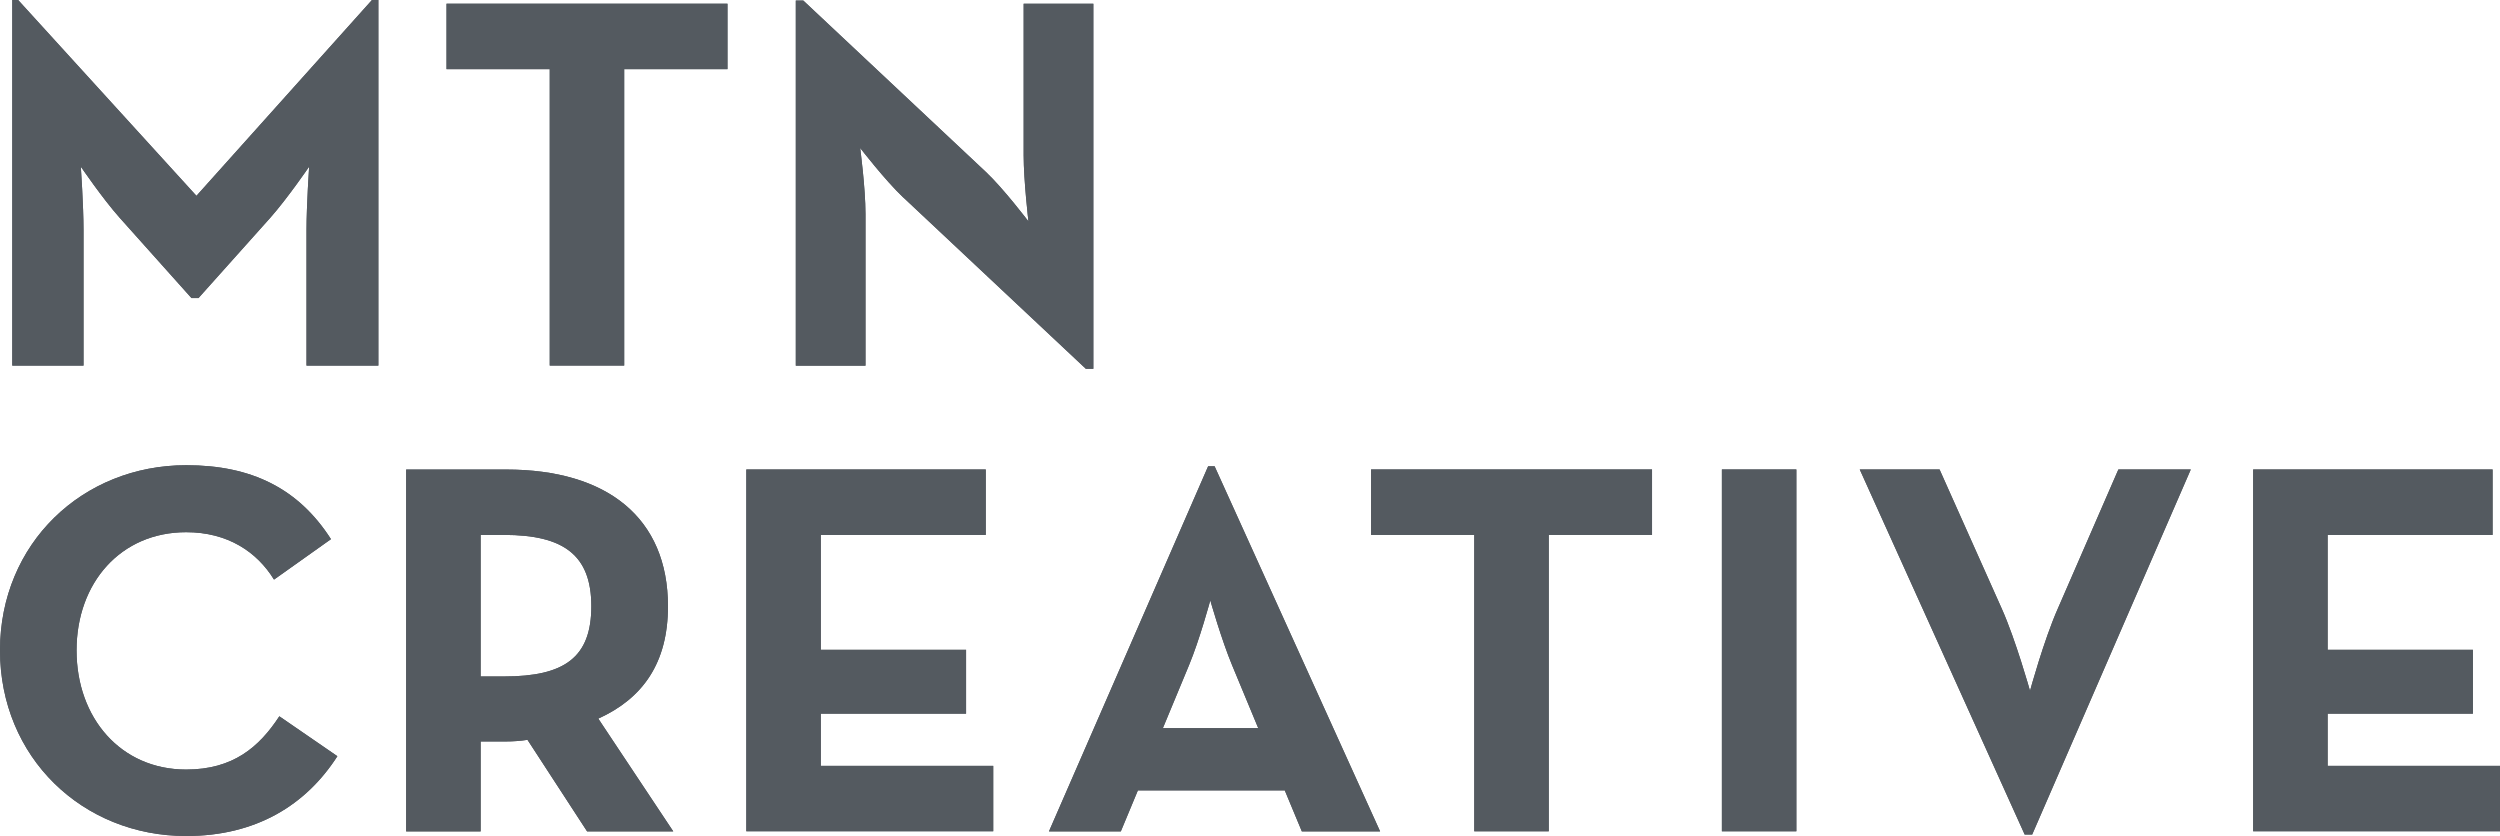 <?xml version="1.0" encoding="UTF-8"?>
<svg xmlns="http://www.w3.org/2000/svg" id="b" data-name="Vector layer" width="323.89" height="108.33" viewBox="0 0 323.89 108.33">
  <defs>
    <style> .c { fill: #545a60; } </style>
  </defs>
  <g>
    <path class="c" d="M1.59,0h.76l23.1,25.37L48.19,0h.83v47.37h-9.31v-17.58c0-3.17.34-8.2.34-8.2,0,0-2.83,4.14-5.03,6.62l-9.31,10.41h-.9l-9.31-10.41c-2.21-2.48-5.03-6.62-5.03-6.62,0,0,.35,5.03.35,8.2v17.58H1.59V0Z"></path>
    <path class="c" d="M71.23,8.96h-13.38V.48h36.4v8.48h-13.38v38.4h-9.65V8.96Z"></path>
    <path class="c" d="M117.02,25.58c-2.34-2.21-5.58-6.41-5.58-6.41,0,0,.69,5.17.69,8.55v19.65h-9.03V.07h.97l23.65,22.2c2.28,2.14,5.52,6.41,5.52,6.41,0,0-.62-5.31-.62-8.55V.48h9.03v47.3h-.97l-23.65-22.2Z"></path>
    <path class="c" d="M0,84.26c0-13.86,10.69-23.99,24.13-23.99,8.48,0,14.55,3.03,18.75,9.58l-7.38,5.24c-2.21-3.59-6-6.14-11.38-6.14-8.48,0-14.2,6.55-14.2,15.31s5.72,15.44,14.2,15.44c6.07,0,9.45-2.9,12.07-6.9l7.52,5.17c-4.07,6.34-10.55,10.34-19.58,10.34-13.45,0-24.13-10.2-24.13-24.06Z"></path>
    <path class="c" d="M87.23,107.71h-11.17l-7.72-11.86c-.9.14-1.86.21-2.76.21h-3.31v11.65h-9.65v-46.88h12.96c13.1,0,20.96,6.27,20.96,17.72,0,7.31-3.24,11.93-9.03,14.55l9.72,14.62ZM65.3,87.64c7.86,0,11.31-2.48,11.31-9.1s-3.59-9.24-11.31-9.24h-3.03v18.34h3.03Z"></path>
    <path class="c" d="M96.68,60.82h31.03v8.48h-21.37v14.89h18.82v8.27h-18.82v6.76h22.34v8.48h-31.99v-46.88Z"></path>
    <path class="c" d="M156.53,60.41h.83l21.44,47.3h-10.14l-2.21-5.31h-19.03l-2.21,5.31h-9.31l20.62-47.3ZM163.01,94.33l-3.38-8.14c-1.38-3.31-2.83-8.41-2.83-8.41,0,0-1.38,5.1-2.76,8.41l-3.38,8.14h12.34Z"></path>
    <path class="c" d="M191.01,69.3h-13.38v-8.48h36.4v8.48h-13.38v38.4h-9.65v-38.4Z"></path>
    <path class="c" d="M223.08,60.82h9.65v46.88h-9.65v-46.88Z"></path>
    <path class="c" d="M240.94,60.82h10.34l8.07,18.06c1.79,4,3.65,10.62,3.65,10.62,0,0,1.79-6.55,3.59-10.62l7.86-18.06h9.38l-20.55,47.3h-.97l-21.37-47.3Z"></path>
    <path class="c" d="M291.9,60.82h31.03v8.48h-21.37v14.89h18.82v8.27h-18.82v6.76h22.34v8.48h-31.99v-46.88Z"></path>
  </g>
  <g>
    <path class="c" d="M1.59,0h.76l23.1,25.37L48.19,0h.83v47.37h-9.31v-17.58c0-3.17.34-8.2.34-8.2,0,0-2.83,4.14-5.03,6.62l-9.31,10.41h-.9l-9.31-10.41c-2.21-2.48-5.03-6.62-5.03-6.62,0,0,.35,5.03.35,8.2v17.58H1.59V0Z"></path>
    <path class="c" d="M71.23,8.96h-13.38V.48h36.4v8.48h-13.38v38.4h-9.65V8.96Z"></path>
    <path class="c" d="M117.02,25.58c-2.34-2.21-5.58-6.41-5.58-6.41,0,0,.69,5.17.69,8.55v19.65h-9.03V.07h.97l23.65,22.2c2.28,2.14,5.52,6.41,5.52,6.41,0,0-.62-5.31-.62-8.55V.48h9.03v47.3h-.97l-23.65-22.2Z"></path>
    <path class="c" d="M0,84.26C0,70.41,10.69,60.27,24.13,60.27c8.48,0,14.55,3.03,18.75,9.58l-7.38,5.24c-2.21-3.59-6-6.14-11.38-6.14-8.48,0-14.2,6.55-14.2,15.31s5.72,15.44,14.2,15.44c6.07,0,9.45-2.9,12.07-6.9l7.52,5.17c-4.07,6.34-10.55,10.34-19.58,10.34C10.69,108.33,0,98.12,0,84.26Z"></path>
    <path class="c" d="M87.23,107.71h-11.17l-7.72-11.86c-.9.14-1.86.21-2.76.21h-3.31v11.65h-9.65v-46.88h12.96c13.1,0,20.96,6.27,20.96,17.72,0,7.31-3.24,11.93-9.03,14.55l9.72,14.62ZM65.3,87.64c7.86,0,11.31-2.48,11.31-9.1s-3.59-9.24-11.31-9.24h-3.03v18.34h3.03Z"></path>
    <path class="c" d="M96.68,60.82h31.03v8.48h-21.37v14.89h18.82v8.27h-18.82v6.76h22.34v8.48h-31.99v-46.88Z"></path>
    <path class="c" d="M156.53,60.41h.83l21.44,47.3h-10.14l-2.21-5.31h-19.03l-2.21,5.31h-9.31l20.62-47.3ZM163.01,94.33l-3.38-8.14c-1.38-3.31-2.83-8.41-2.83-8.41,0,0-1.38,5.1-2.76,8.41l-3.38,8.14h12.34Z"></path>
    <path class="c" d="M191.01,69.3h-13.38v-8.48h36.4v8.48h-13.38v38.4h-9.65v-38.4Z"></path>
    <path class="c" d="M223.08,60.82h9.65v46.88h-9.65v-46.88Z"></path>
    <path class="c" d="M240.94,60.82h10.34l8.07,18.06c1.79,4,3.65,10.62,3.65,10.62,0,0,1.79-6.55,3.59-10.62l7.86-18.06h9.38l-20.55,47.3h-.97l-21.37-47.3Z"></path>
    <path class="c" d="M291.9,60.82h31.03v8.48h-21.37v14.89h18.82v8.27h-18.82v6.76h22.34v8.48h-31.99v-46.88Z"></path>
  </g>
</svg>
